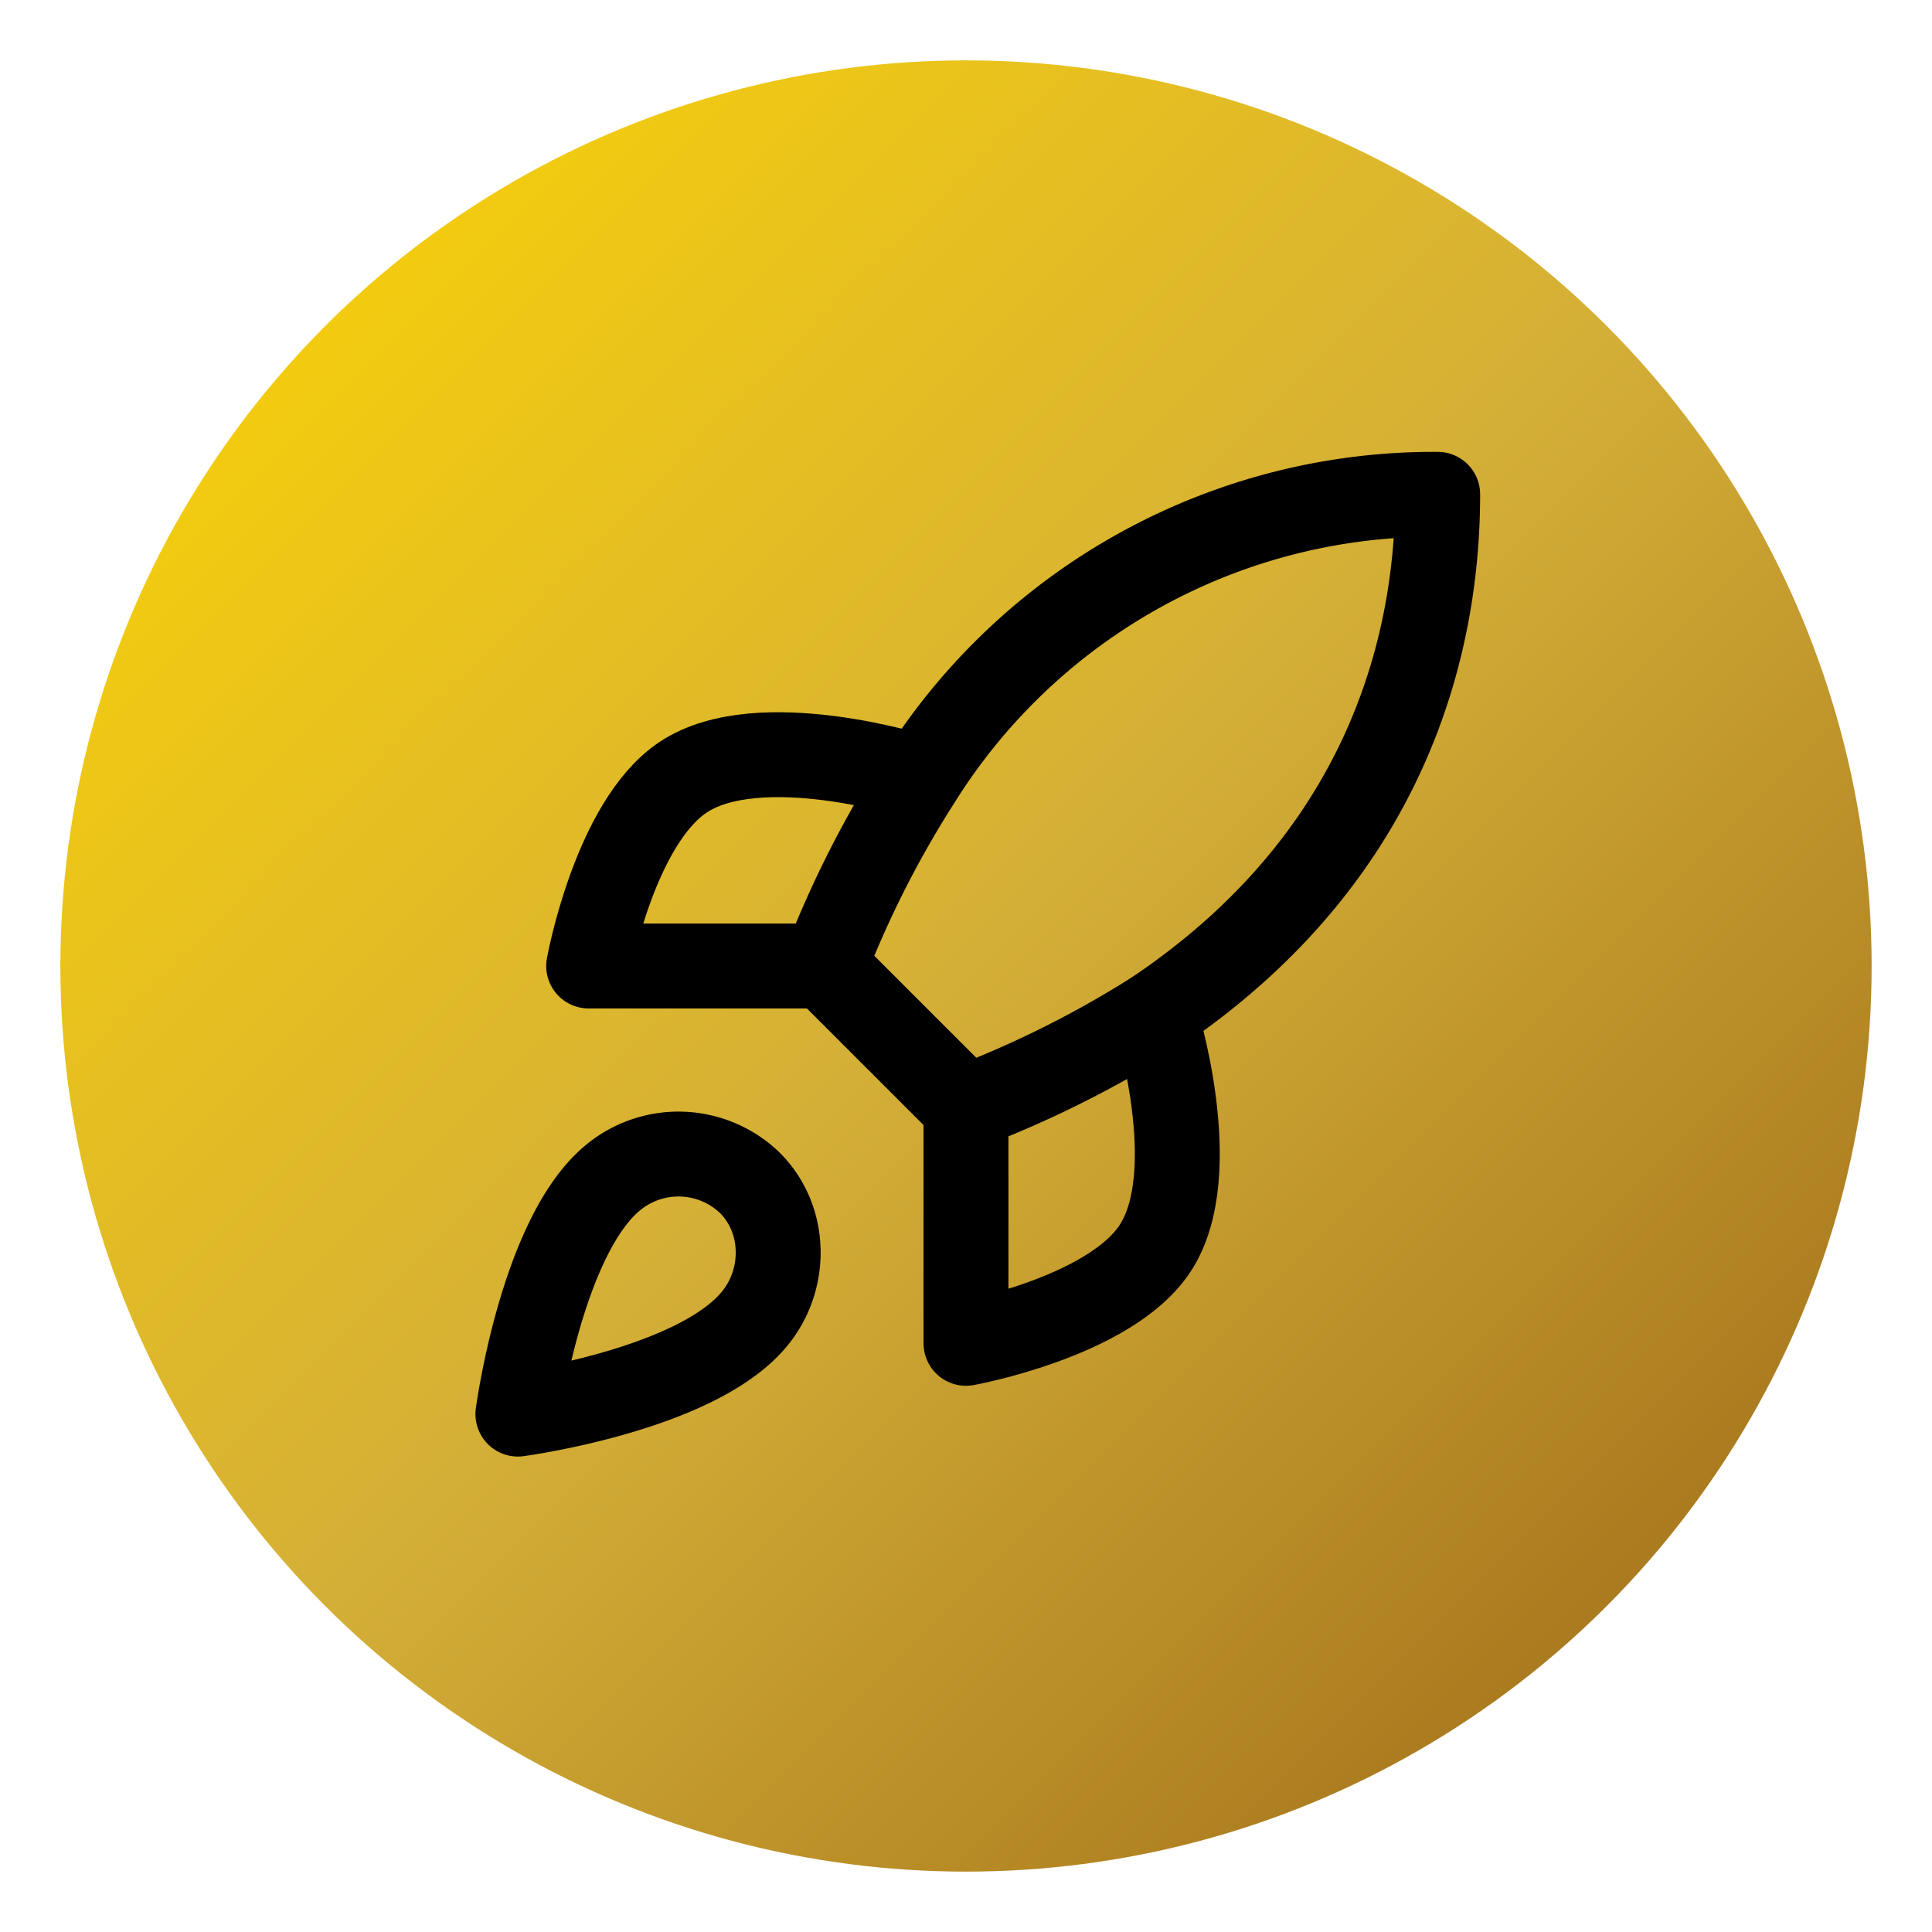 <svg xmlns="http://www.w3.org/2000/svg" width="512" height="512" viewBox="0 0 512 512">
  <!-- Glow effect -->
  <filter id="glow" x="-50%" y="-50%" width="200%" height="200%">
    <feGaussianBlur stdDeviation="15" result="blur" />
    <feComposite in="SourceGraphic" in2="blur" operator="over" />
  </filter>
  
  <!-- Gold gradient background circle with glow -->
  <circle cx="256" cy="256" r="240" fill="url(#gold-gradient)" filter="url(#glow)" />
  
  <!-- Gradient definition -->
  <defs>
    <linearGradient id="gold-gradient" x1="0%" y1="0%" x2="100%" y2="100%">
      <stop offset="0%" stop-color="#FFD700" />
      <stop offset="50%" stop-color="#D4AF37" />
      <stop offset="100%" stop-color="#996515" />
    </linearGradient>
  </defs>
  
  <!-- Rocket icon centered and scaled -->
  <g transform="translate(106, 106) scale(12.5)">
    <path d="M4.5 16.5c-1.5 1.26-2 5-2 5s3.74-.5 5-2c.71-.84.7-2.13-.09-2.91a2.18 2.18 0 0 0-2.91-.09z" fill="none" stroke="black" stroke-width="1.8" stroke-linecap="round" stroke-linejoin="round" />
    <path d="m12 15-3-3a22 22 0 0 1 2-3.95A12.88 12.88 0 0 1 22 2c0 2.72-.78 7.5-6 11a22.35 22.35 0 0 1-4 2z" fill="none" stroke="black" stroke-width="1.8" stroke-linecap="round" stroke-linejoin="round" />
    <path d="M9 12H4s.55-3.03 2-4c1.62-1.08 5 0 5 0" fill="none" stroke="black" stroke-width="1.8" stroke-linecap="round" stroke-linejoin="round" />
    <path d="M12 15v5s3.03-.55 4-2c1.08-1.62 0-5 0-5" fill="none" stroke="black" stroke-width="1.8" stroke-linecap="round" stroke-linejoin="round" />
  </g>
</svg>

